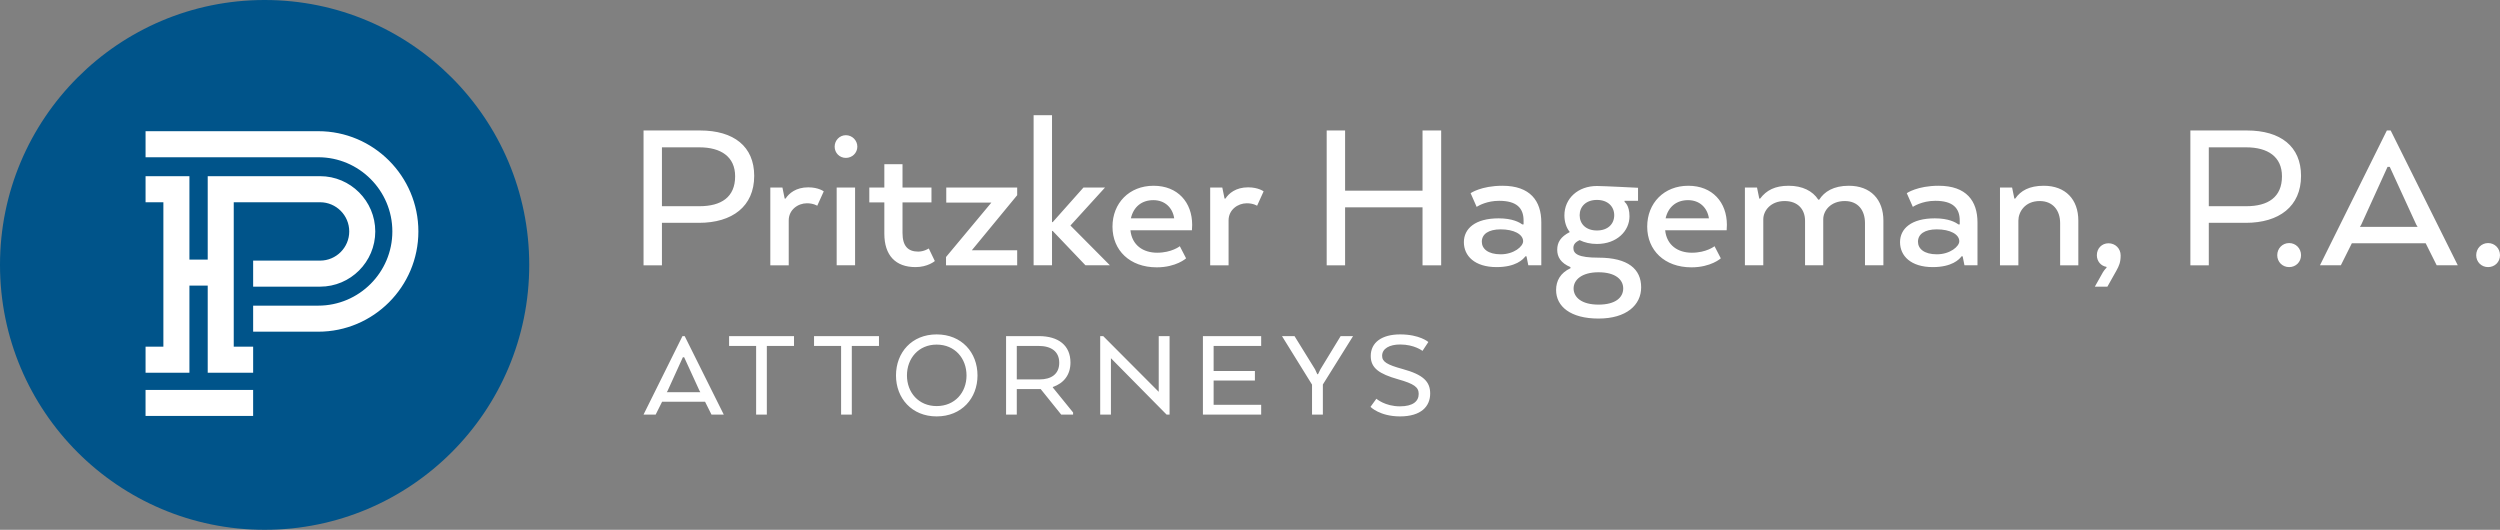 <svg width="151" height="32" viewBox="0 0 151 32" xmlns="http://www.w3.org/2000/svg"><rect x="0" y="0" width="151" height="32" fill="#808080" stroke="none"/><g fill="none" fill-rule="evenodd"><path d="M31.966,16 C31.966,24.837 24.81,32 15.983,32 C7.156,32 0,24.837 0,16 C0,7.164 7.156,0 15.983,0 C24.81,0 31.966,7.164 31.966,16 Z" fill="#00548A"/><path d="M15.289 23.55 15.289 25.124 8.791 25.124 8.791 23.55 15.289 23.55ZM11.441 10.641 11.441 15.679 12.546 15.679 12.546 10.641 19.333 10.641C21.171 10.641 22.666 12.139 22.666 13.979 22.666 15.818 21.171 17.314 19.333 17.314L19.333 17.314 15.29 17.314 15.29 15.741 19.333 15.741C20.304 15.741 21.094 14.951 21.094 13.979 21.094 13.007 20.304 12.216 19.333 12.216L19.333 12.216 14.118 12.216 14.118 20.939 15.29 20.939 15.29 22.513 12.546 22.513 12.546 17.252 11.441 17.252 11.441 22.513 8.792 22.513 8.792 20.939 9.868 20.939 9.868 12.216 8.792 12.216 8.792 10.641 11.441 10.641ZM19.222 7.924C22.557 7.924 25.27 10.641 25.27 13.979 25.27 17.318 22.557 20.034 19.222 20.034L19.222 20.034 15.29 20.034 15.29 18.461 19.222 18.461C21.69 18.461 23.698 16.451 23.698 13.979 23.698 11.509 21.69 9.498 19.222 9.498L19.222 9.498 8.792 9.498 8.792 7.924ZM42.246 8.899 39.981 8.899 39.981 12.455 42.246 12.455C43.561 12.455 44.402 11.912 44.402 10.649 44.402 9.469 43.547 8.899 42.246 8.899L42.246 8.899ZM56.572 20.198C58.086 20.198 59.041 21.289 59.041 22.678 59.041 24.053 58.086 25.151 56.572 25.151 55.073 25.151 54.118 24.053 54.118 22.678 54.118 21.289 55.073 20.198 56.572 20.198ZM84.569 20.198C85.752 20.198 86.273 20.657 86.273 20.657L85.918 21.194C85.918 21.194 85.436 20.807 84.569 20.807 83.929 20.807 83.48 21.051 83.48 21.493 83.48 21.849 83.772 22.031 84.726 22.291 85.965 22.631 86.383 23.05 86.383 23.768 86.383 24.55 85.831 25.151 84.561 25.151 83.338 25.151 82.778 24.574 82.778 24.574L83.133 24.084C83.133 24.084 83.653 24.543 84.553 24.543 85.35 24.543 85.689 24.235 85.689 23.792 85.689 23.389 85.421 23.184 84.442 22.908 83.306 22.584 82.793 22.236 82.793 21.502 82.793 20.688 83.456 20.198 84.569 20.198ZM41.355 20.301 43.715 25.04 42.973 25.04 42.586 24.266 39.99 24.266 39.603 25.04 38.87 25.04 41.221 20.301 41.355 20.301ZM47.958 20.301 47.958 20.894 46.317 20.894 46.317 25.04 45.67 25.04 45.67 20.894 44.037 20.894 44.037 20.301 47.958 20.301ZM53.09 20.301 53.09 20.894 51.449 20.894 51.449 25.04 50.802 25.04 50.802 20.894 49.168 20.894 49.168 20.301 53.09 20.301ZM62.747 20.301C63.931 20.301 64.656 20.862 64.656 21.897 64.656 22.655 64.238 23.153 63.591 23.374L63.591 23.405 64.815 24.914 64.815 25.04 64.096 25.04 62.858 23.5 61.414 23.5 61.414 25.04 60.767 25.04 60.767 20.301 62.747 20.301ZM66.634 20.301 69.987 23.666 69.987 20.301 70.642 20.301 70.642 25.04 70.461 25.04 67.1 21.636 67.1 25.04 66.452 25.04 66.452 20.301 66.634 20.301ZM78.189 20.301 79.429 22.307 79.563 22.6 79.61 22.6 79.752 22.307 80.975 20.301 81.725 20.301 79.901 23.224 79.901 25.04 79.247 25.04 79.247 23.231 77.432 20.301 78.189 20.301ZM76.175 20.301 76.175 20.894 73.303 20.894 73.303 22.41 75.796 22.41 75.796 22.986 73.303 22.986 73.303 24.448 76.175 24.448 76.175 25.04 72.656 25.04 72.656 20.301 76.175 20.301ZM56.572 20.814C55.483 20.814 54.78 21.644 54.78 22.678 54.78 23.705 55.483 24.527 56.572 24.527 57.676 24.527 58.378 23.705 58.378 22.678 58.378 21.644 57.676 20.814 56.572 20.814ZM41.324 21.58 41.244 21.58 40.321 23.611 40.274 23.689 42.302 23.689 42.254 23.611 41.324 21.58ZM62.731 20.894 61.414 20.894 61.414 22.916 62.795 22.916C63.489 22.916 63.978 22.6 63.978 21.912 63.978 21.226 63.489 20.894 62.731 20.894ZM96.455 11.234C96.835 11.234 98.937 11.342 98.937 11.342L98.937 12.129 98.123 12.129 98.123 12.197C98.123 12.197 98.421 12.387 98.421 13.066 98.421 13.948 97.662 14.735 96.455 14.735 96.062 14.735 95.71 14.654 95.411 14.505 95.14 14.627 95.032 14.776 95.032 14.979 95.032 15.333 95.33 15.563 96.551 15.563 98.34 15.563 99.126 16.256 99.126 17.355 99.126 18.427 98.231 19.241 96.551 19.241 94.856 19.241 93.988 18.508 93.988 17.517 93.988 16.961 94.245 16.486 94.856 16.201L94.856 16.133C94.272 15.888 94.056 15.522 94.056 15.088 94.056 14.64 94.259 14.301 94.815 14.016 94.598 13.745 94.49 13.391 94.49 13.011 94.49 11.98 95.317 11.234 96.455 11.234ZM96.551 16.445C95.533 16.445 95.045 16.907 95.045 17.422 95.045 17.952 95.52 18.399 96.551 18.399 97.581 18.399 98.042 17.966 98.042 17.422 98.042 16.893 97.581 16.445 96.551 16.445ZM127.355 14.694C127.761 14.694 128.087 15.006 128.087 15.427 128.087 15.848 127.992 16.052 127.829 16.35L127.287 17.314 126.528 17.314 127.016 16.445C127.124 16.269 127.233 16.174 127.233 16.174L127.233 16.119C126.894 16.065 126.65 15.78 126.65 15.414 126.65 15.006 126.948 14.694 127.355 14.694ZM69.675 11.22C71.139 11.22 72.007 12.224 72.007 13.582 72.007 13.69 71.993 13.907 71.993 13.907L68.278 13.907C68.373 14.817 69.051 15.264 69.892 15.264 70.773 15.264 71.261 14.871 71.261 14.871L71.64 15.604C71.64 15.604 71.044 16.147 69.865 16.147 68.238 16.147 67.194 15.115 67.194 13.69 67.194 12.265 68.21 11.22 69.675 11.22ZM101.972 11.22C103.436 11.22 104.304 12.224 104.304 13.582 104.304 13.69 104.29 13.907 104.29 13.907L100.576 13.907C100.67 14.817 101.348 15.264 102.188 15.264 103.07 15.264 103.558 14.871 103.558 14.871L103.937 15.604C103.937 15.604 103.341 16.147 102.162 16.147 100.534 16.147 99.491 15.115 99.491 13.69 99.491 12.265 100.507 11.22 101.972 11.22ZM138.265 14.681C138.671 14.681 138.983 15.006 138.983 15.414 138.983 15.821 138.671 16.133 138.265 16.133 137.858 16.133 137.546 15.821 137.546 15.414 137.546 15.006 137.858 14.681 138.265 14.681ZM90.749 11.22C92.431 11.22 93.095 12.143 93.095 13.432L93.095 16.024 92.309 16.024 92.201 15.482 92.132 15.482C91.997 15.672 91.55 16.133 90.397 16.133 89.068 16.133 88.418 15.455 88.418 14.627 88.418 13.812 89.095 13.188 90.519 13.188 91.36 13.188 91.78 13.432 91.943 13.555L92.024 13.555 92.024 13.324C92.024 12.55 91.59 12.129 90.546 12.129 89.837 12.129 89.348 12.398 89.222 12.475L89.19 12.496 89.19 12.496 88.825 11.668C88.825 11.668 89.461 11.22 90.749 11.22ZM150.281 14.681C150.688 14.681 151 15.006 151 15.414 151 15.821 150.688 16.133 150.281 16.133 149.875 16.133 149.563 15.821 149.563 15.414 149.563 15.006 149.875 14.681 150.281 14.681ZM117.094 11.22C118.775 11.22 119.44 12.143 119.44 13.432L119.44 16.024 118.653 16.024 118.545 15.482 118.476 15.482C118.341 15.672 117.894 16.133 116.741 16.133 115.413 16.133 114.762 15.455 114.762 14.627 114.762 13.812 115.44 13.188 116.864 13.188 117.704 13.188 118.125 13.432 118.287 13.555L118.368 13.555 118.368 13.324C118.368 12.55 117.934 12.129 116.891 12.129 116.064 12.129 115.535 12.496 115.535 12.496L115.169 11.668C115.169 11.668 115.806 11.22 117.094 11.22ZM54.512 9.917 54.512 11.328 56.261 11.328 56.261 12.224 54.512 12.224 54.512 14.07C54.512 14.857 54.838 15.197 55.461 15.197 55.814 15.197 56.098 15.007 56.098 15.007L56.464 15.767C56.464 15.767 56.044 16.133 55.299 16.133 54.092 16.133 53.414 15.427 53.414 14.111L53.414 12.224 52.506 12.224 52.506 11.328 53.414 11.328 53.414 9.917 54.512 9.917ZM48.818 11.315C49.442 11.315 49.754 11.559 49.754 11.559L49.361 12.428C49.361 12.428 49.144 12.278 48.737 12.278 48.195 12.278 47.639 12.672 47.639 13.31L47.639 16.025 46.527 16.025 46.527 11.328 47.259 11.328 47.395 11.994 47.449 11.994C47.653 11.681 48.072 11.315 48.818 11.315ZM111.669 11.22C112.984 11.22 113.757 12.048 113.757 13.324L113.757 16.024 112.645 16.024 112.645 13.473C112.645 12.713 112.239 12.143 111.425 12.143 110.571 12.143 110.124 12.727 110.124 13.242L110.124 16.024 109.025 16.024 109.025 13.337C109.025 12.645 108.592 12.143 107.791 12.143 106.937 12.143 106.503 12.74 106.503 13.242L106.503 16.024 105.392 16.024 105.392 11.328 106.124 11.328 106.26 11.994 106.314 11.994C106.693 11.491 107.208 11.22 108.036 11.22 108.863 11.22 109.486 11.532 109.825 12.061L109.88 12.061C110.191 11.573 110.747 11.22 111.669 11.22ZM63.542 6.958 63.542 13.418 63.582 13.418 65.44 11.328 66.742 11.328 64.654 13.622 67.039 16.024 65.562 16.024 63.582 13.948 63.542 13.948 63.542 16.024 62.43 16.024 62.43 6.958 63.542 6.958ZM75.386 11.315C76.009 11.315 76.322 11.559 76.322 11.559L75.928 12.428C75.928 12.428 75.712 12.278 75.305 12.278 74.763 12.278 74.206 12.672 74.206 13.31L74.206 16.025 73.095 16.025 73.095 11.328 73.827 11.328 73.963 11.994 74.017 11.994C74.22 11.681 74.64 11.315 75.386 11.315ZM135.716 7.881C137.749 7.881 138.983 8.844 138.983 10.623 138.983 12.469 137.654 13.459 135.648 13.459L133.411 13.459 133.411 16.025 132.299 16.025 132.299 7.881 135.716 7.881ZM144.397 7.881 148.45 16.024 147.176 16.024 146.512 14.695 142.051 14.695 141.387 16.024 140.125 16.024 144.166 7.881 144.397 7.881ZM51.647 11.328 51.647 16.024 50.535 16.024 50.535 11.328 51.647 11.328ZM123.443 11.22C124.758 11.22 125.531 12.048 125.531 13.324L125.531 16.025 124.432 16.025 124.432 13.473C124.432 12.713 123.998 12.143 123.198 12.143 122.303 12.143 121.91 12.808 121.91 13.324L121.91 16.025 120.799 16.025 120.799 11.328 121.531 11.328 121.667 11.994 121.721 11.994C122.046 11.518 122.575 11.22 123.443 11.22ZM81.244 7.881 81.244 11.518 85.921 11.518 85.921 7.881 87.047 7.881 87.047 16.025 85.921 16.025 85.921 12.523 81.244 12.523 81.244 16.025 80.132 16.025 80.132 7.881 81.244 7.881ZM42.286 7.881C44.32 7.881 45.554 8.844 45.554 10.623 45.554 12.469 44.225 13.459 42.219 13.459L39.981 13.459 39.981 16.025 38.87 16.025 38.87 7.881 42.286 7.881ZM61.438 11.328 61.438 11.79 58.699 15.115 61.438 15.115 61.438 16.025 57.14 16.025 57.14 15.523 59.879 12.237 57.154 12.237 57.154 11.328 61.438 11.328ZM116.985 13.853C116.253 13.853 115.846 14.138 115.846 14.6 115.846 15.02 116.213 15.36 116.985 15.36 117.786 15.36 118.341 14.884 118.341 14.573 118.341 14.151 117.786 13.853 116.985 13.853ZM90.641 13.853C89.909 13.853 89.502 14.138 89.502 14.6 89.502 15.02 89.868 15.36 90.641 15.36 91.441 15.36 91.997 14.884 91.997 14.573 91.997 14.151 91.441 13.853 90.641 13.853ZM96.455 12.075C95.791 12.075 95.411 12.482 95.411 12.998 95.411 13.527 95.791 13.921 96.455 13.921 97.12 13.921 97.499 13.527 97.499 12.998 97.499 12.482 97.12 12.075 96.455 12.075ZM144.342 10.08 144.207 10.08 142.62 13.568 142.539 13.704 146.024 13.704 145.942 13.568 144.342 10.08ZM101.958 12.089C101.267 12.089 100.765 12.482 100.602 13.188L103.219 13.188C103.124 12.55 102.663 12.089 101.958 12.089ZM69.661 12.089C68.97 12.089 68.468 12.482 68.305 13.188L70.922 13.188C70.827 12.55 70.366 12.089 69.661 12.089ZM135.675 8.899 133.411 8.899 133.411 12.455 135.675 12.455C136.99 12.455 137.831 11.912 137.831 10.649 137.831 9.469 136.976 8.899 135.675 8.899ZM51.091 8.166C51.471 8.166 51.783 8.478 51.783 8.858 51.783 9.239 51.471 9.537 51.091 9.537 50.711 9.537 50.413 9.239 50.413 8.858 50.413 8.478 50.711 8.166 51.091 8.166Z" fill="#FFF"/></g></svg>
